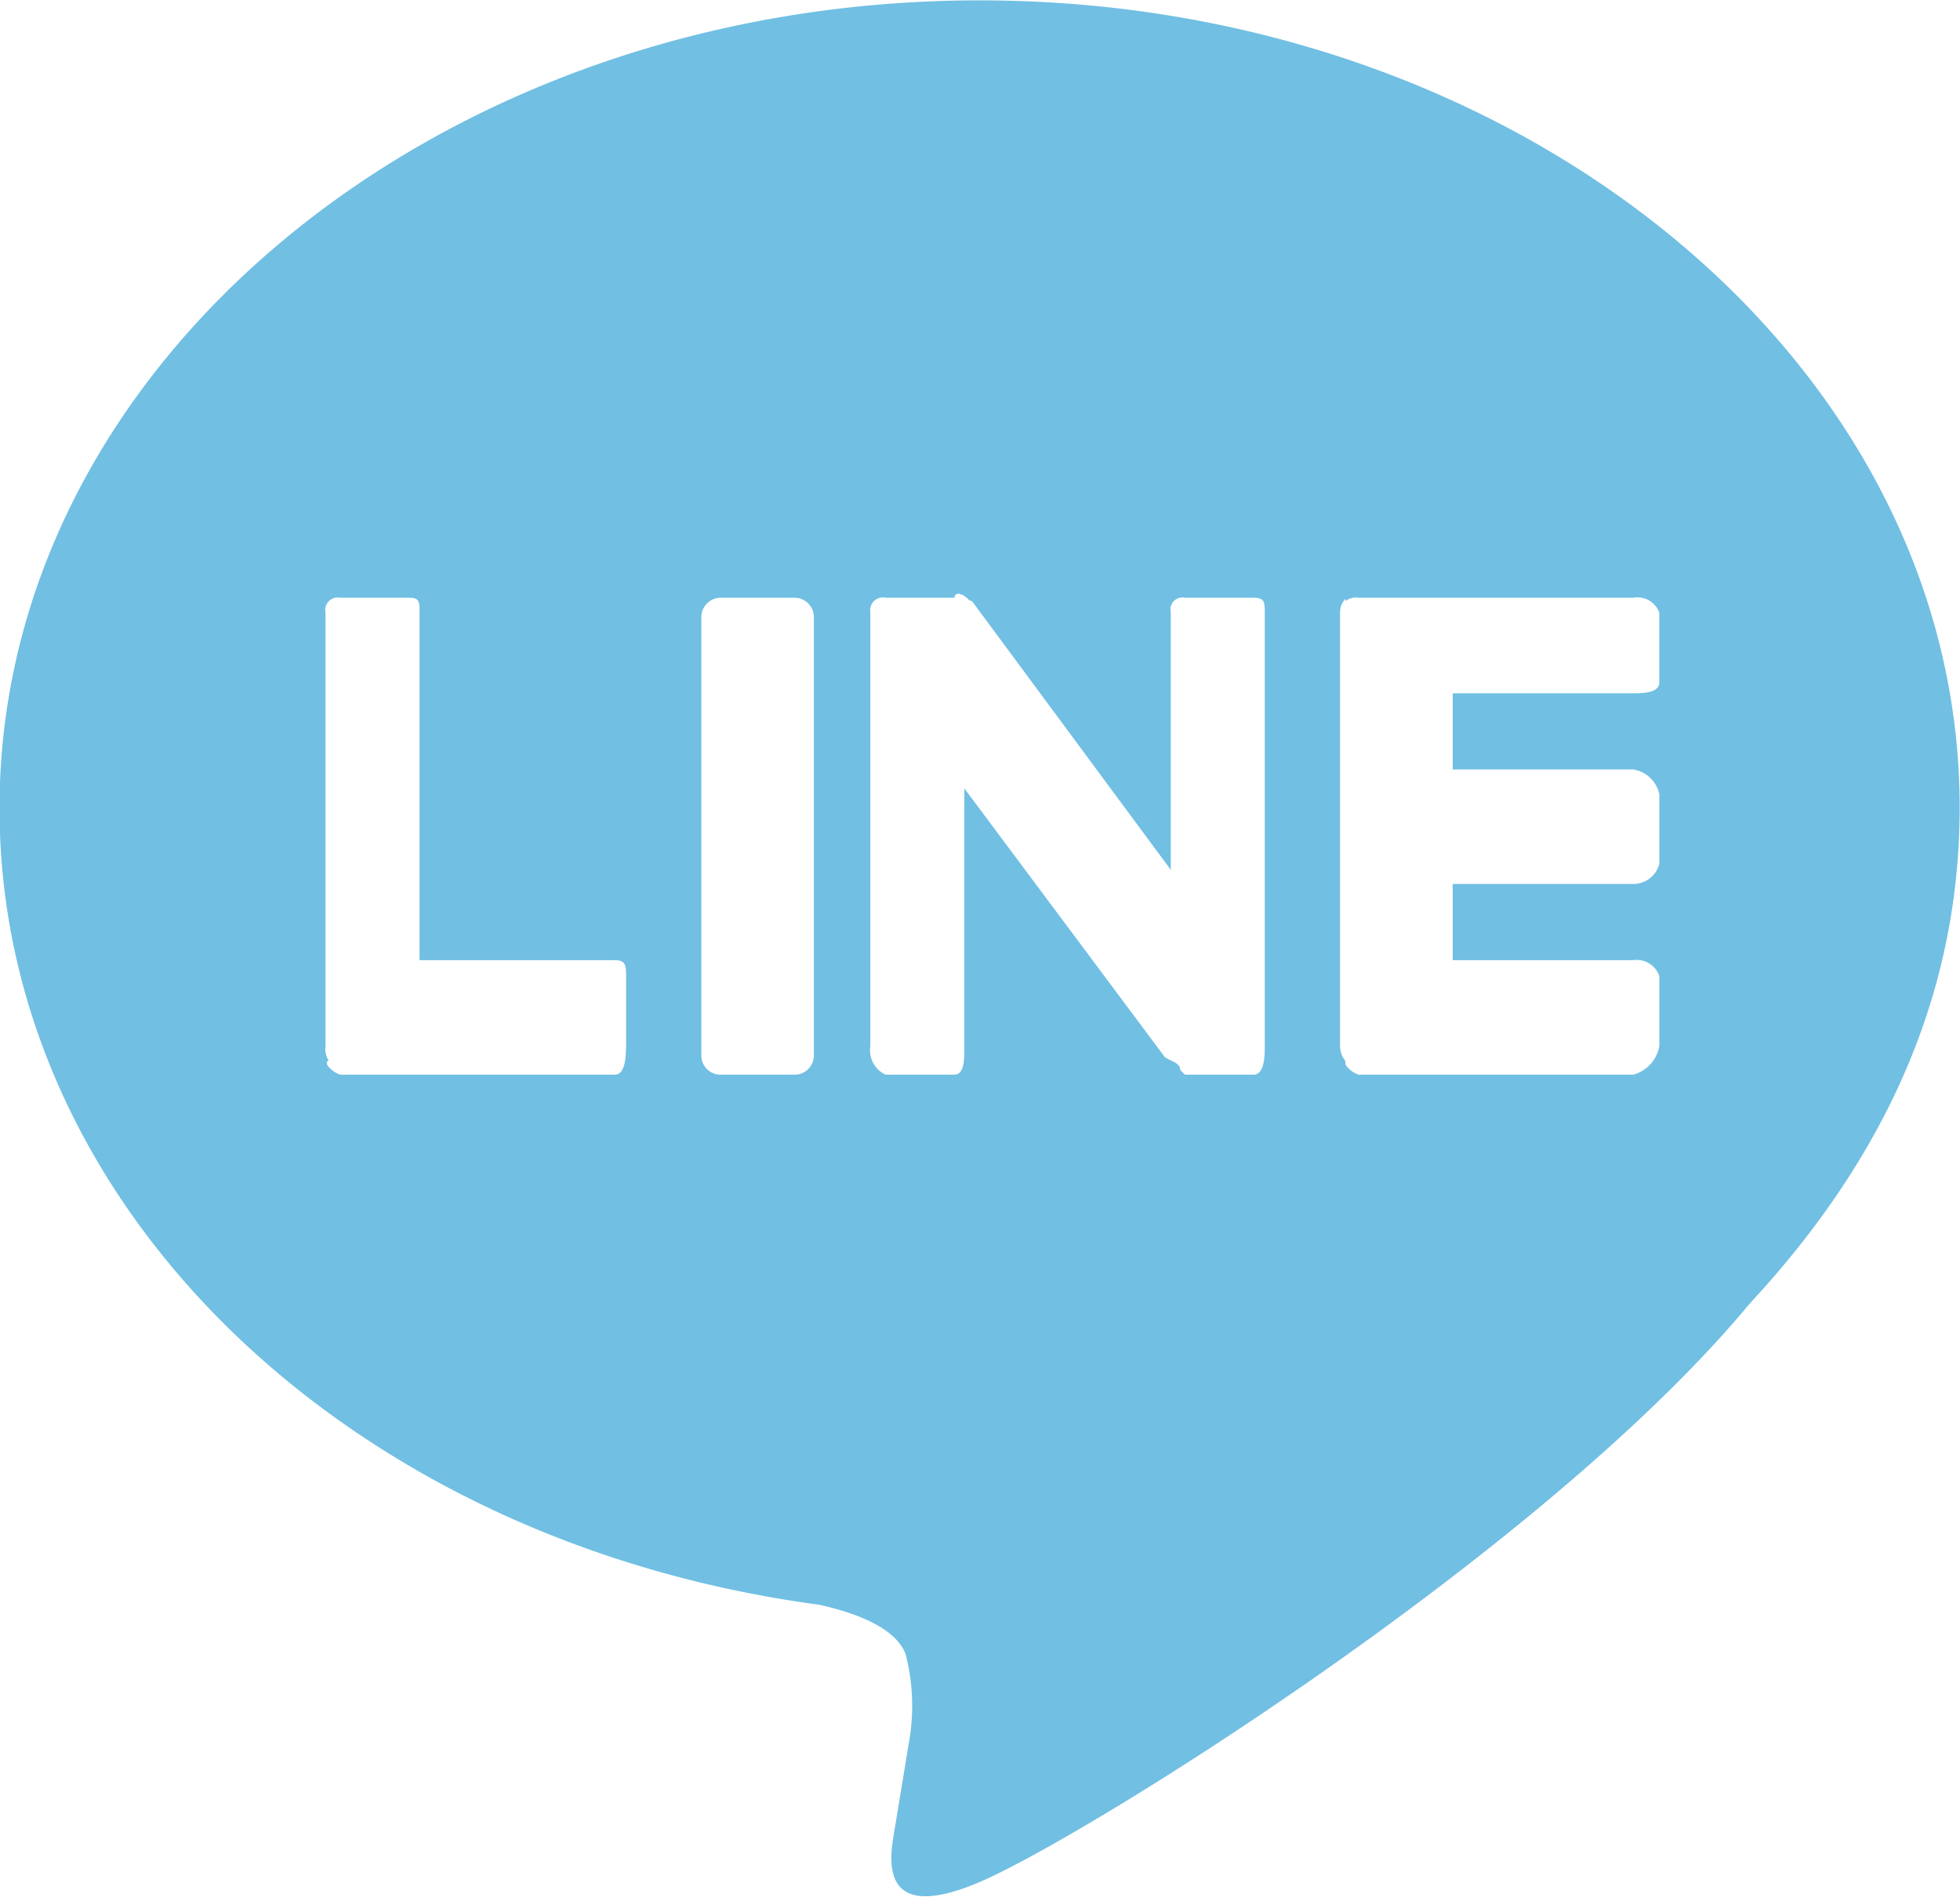 <svg xmlns="http://www.w3.org/2000/svg" width="52.719" height="51.03" viewBox="0 0 52.719 51.03"><defs><style>.cls-1{fill:#71bfe3;fill-rule:evenodd}</style></defs><path id="line_b.svg" class="cls-1" d="M497.991 1946.72c0-11.97-11.825-21.71-26.361-21.71s-26.362 9.75-26.362 21.73c0 10.73 9.379 19.73 22.047 21.43.858.19 2.027.57 2.322 1.32a5.58 5.58 0 0 1 .086 2.42s-.31 1.89-.377 2.29c-.114.68-.529 2.63 2.284 1.43s15.181-8.89 20.712-15.56c3.819-4.11 5.649-8.55 5.649-13.35zm-35.872 6.42c0 .28-.019.77-.3.77h-7.387a.689.689 0 0 1-.355-.27s0-.07-.007-.07a.166.166 0 0 1 .051-.04.579.579 0 0 1-.085-.39v-11.66a.337.337 0 0 1 .4-.4h1.849c.284 0 .281.11.281.4v9.35h5.256c.284 0 .3.14.3.43v1.88zm5.053.25a.515.515 0 0 1-.513.52h-2a.515.515 0 0 1-.514-.52v-11.79a.522.522 0 0 1 .514-.52h2a.521.521 0 0 1 .513.52v11.79zm12.129-.25c0 .29-.016.77-.3.77h-1.849a1.171 1.171 0 0 1-.131-.14s0-.07-.008-.07-.023-.04-.035-.04-.01-.02-.015-.02a.048.048 0 0 0-.025-.02c-.009-.01-.017-.01-.025-.02s-.009-.01-.014-.01a.057.057 0 0 1-.032-.02 1.82 1.82 0 0 1-.253-.13l-5.394-7.23v6.93c0 .29.016.77-.268.77H469.1a.723.723 0 0 1-.409-.77v-11.67a.342.342 0 0 1 .409-.39h1.849c.006 0 .012-.06.018-.06s.018-.03.027-.03.018-.02.027-.01.014-.01.021-.01h.03a.017.017 0 0 1 .018.01.037.037 0 0 1 .03.01h.017c.01 0 .02.01.03.01a.015.015 0 0 0 .016.01c.009.01.018.01.027.02a.013.013 0 0 1 .015.01.042.042 0 0 1 .027.02.012.012 0 0 1 .013.01.046.046 0 0 1 .028.02s.006 0 .01.01l.03.03c.014.02.1.04.107.06l5.332 7.21v-6.93a.321.321 0 0 1 .378-.39H479c.284 0 .3.11.3.39v11.67zm10.612-9.79c0 .29-.417.3-.7.3h-4.858v2.05h4.858a.848.848 0 0 1 .7.67v1.87a.722.722 0 0 1-.7.54h-4.858v2.05h4.858a.641.641 0 0 1 .7.43v1.88a.968.968 0 0 1-.7.77h-7.387a.685.685 0 0 1-.355-.27s-.005-.07-.007-.07 0-.04 0-.04a.606.606 0 0 1-.139-.39v-11.66a.517.517 0 0 1 .137-.36c0-.01 0-.01.007-.01s0 .06 0 .06a.471.471 0 0 1 .355-.09h7.387a.623.623 0 0 1 .7.4v1.87z" transform="translate(-445.281 -1925)"/></svg>